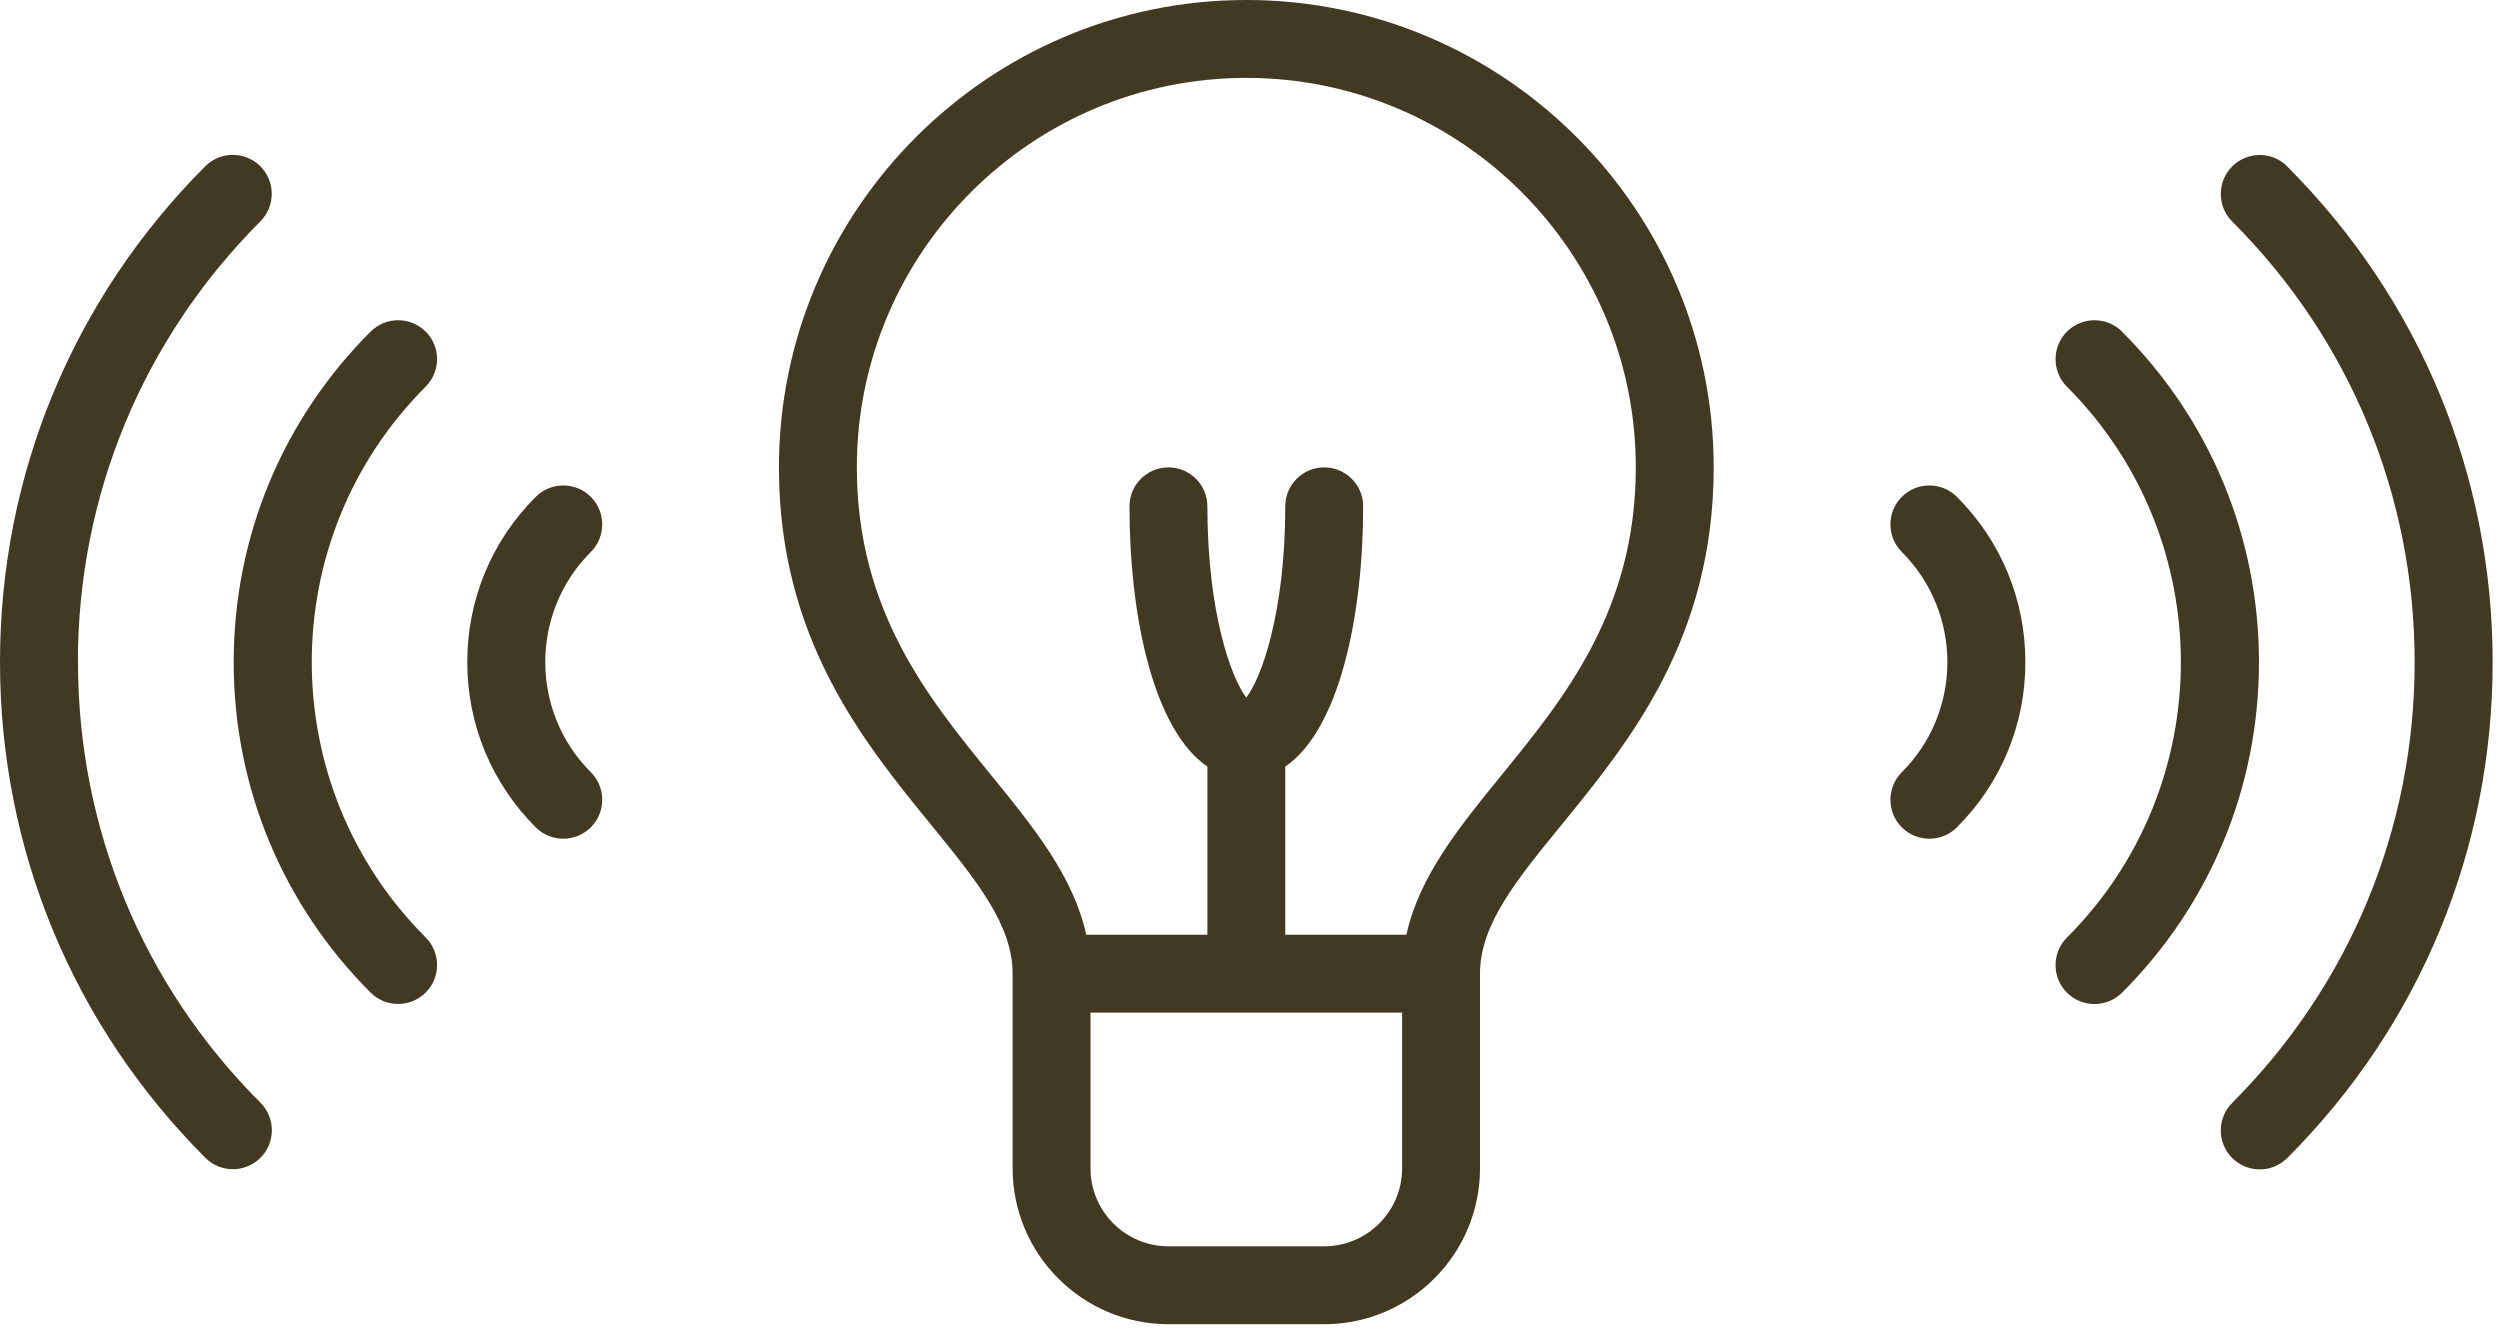 <svg width="120" height="64" viewBox="0 0 120 64" fill="none" xmlns="http://www.w3.org/2000/svg">
<path d="M59.823 0C47.456 0 37.389 10.067 37.389 22.434C37.389 30.636 41.432 35.595 44.681 39.577C46.872 42.264 48.606 44.386 48.606 46.737V56.084C48.606 60.206 51.962 63.562 56.084 63.562H63.562C67.684 63.562 71.04 60.206 71.04 56.084V46.737C71.04 44.386 72.769 42.269 74.966 39.577C78.219 35.595 82.257 30.631 82.257 22.434C82.257 10.067 72.19 0 59.823 0ZM63.562 59.823H56.084C54.023 59.823 52.345 58.145 52.345 56.084V48.606H67.301V56.084C67.301 58.145 65.623 59.823 63.562 59.823ZM72.068 37.212C70.049 39.69 68.124 42.054 67.507 44.868H61.693V36.796C64.258 35.044 65.432 29.655 65.432 24.304C65.432 23.271 64.595 22.435 63.562 22.435C62.529 22.435 61.693 23.271 61.693 24.304C61.693 29.473 60.515 32.605 59.823 33.483C59.132 32.605 57.954 29.473 57.954 24.304C57.954 23.271 57.117 22.435 56.084 22.435C55.051 22.435 54.215 23.271 54.215 24.304C54.215 29.656 55.388 35.044 57.954 36.796V44.868H52.14C51.523 42.054 49.597 39.69 47.578 37.212C44.554 33.502 41.128 29.3 41.128 22.434C41.128 12.123 49.513 3.739 59.823 3.739C70.133 3.739 78.518 12.123 78.518 22.434C78.518 29.304 75.087 33.506 72.068 37.212Z" fill="#423923"/>
<path d="M91.287 23.849C90.558 24.578 90.558 25.765 91.287 26.494C94.203 29.411 94.203 34.155 91.287 37.066C90.558 37.795 90.558 38.983 91.287 39.712C91.651 40.076 92.128 40.258 92.609 40.258C93.091 40.258 93.563 40.076 93.932 39.712C96.054 37.59 97.218 34.776 97.218 31.78C97.218 28.785 96.049 25.966 93.932 23.849C93.203 23.12 92.016 23.12 91.287 23.849Z" fill="#423923"/>
<path d="M101.859 15.918C101.129 15.189 99.942 15.189 99.213 15.918C98.484 16.647 98.484 17.834 99.213 18.563C106.504 25.854 106.504 37.716 99.213 45.003C98.484 45.732 98.484 46.919 99.213 47.648C99.578 48.012 100.055 48.195 100.536 48.195C101.017 48.195 101.489 48.012 101.859 47.648C106.093 43.413 108.43 37.777 108.43 31.785C108.43 25.794 106.093 20.157 101.859 15.922L101.859 15.918Z" fill="#423923"/>
<path d="M109.79 7.986C109.061 7.257 107.874 7.257 107.145 7.986C106.416 8.715 106.416 9.903 107.145 10.632C112.795 16.277 115.903 23.793 115.903 31.785C115.903 39.777 112.79 47.283 107.145 52.938C106.416 53.668 106.416 54.855 107.145 55.584C107.509 55.948 107.986 56.131 108.467 56.131C108.949 56.131 109.421 55.948 109.79 55.584C116.146 49.227 119.647 40.778 119.647 31.79C119.647 22.802 116.146 14.352 109.79 7.996L109.79 7.986Z" fill="#423923"/>
<path d="M28.36 23.849C27.631 23.12 26.444 23.12 25.715 23.849C23.593 25.971 22.429 28.785 22.429 31.78C22.429 34.776 23.597 37.594 25.715 39.712C26.079 40.076 26.556 40.258 27.037 40.258C27.514 40.258 27.991 40.076 28.36 39.712C29.089 38.982 29.089 37.795 28.36 37.066C25.444 34.15 25.444 29.406 28.36 26.494C29.089 25.765 29.089 24.578 28.36 23.849Z" fill="#423923"/>
<path d="M20.433 15.918C19.704 15.189 18.517 15.189 17.788 15.918C13.553 20.152 11.217 25.789 11.217 31.781C11.217 37.773 13.553 43.409 17.788 47.643C18.152 48.008 18.629 48.19 19.111 48.19C19.587 48.19 20.064 48.008 20.433 47.643C21.162 46.914 21.162 45.727 20.433 44.998C13.142 37.707 13.142 25.845 20.433 18.559C21.162 17.829 21.162 16.642 20.433 15.913L20.433 15.918Z" fill="#423923"/>
<path d="M3.739 31.78C3.739 23.788 6.852 16.282 12.497 10.627C13.226 9.898 13.226 8.71 12.497 7.981C11.768 7.252 10.581 7.252 9.852 7.981C3.501 14.342 0 22.792 0 31.78C0 40.768 3.501 49.218 9.857 55.574C10.221 55.939 10.698 56.121 11.18 56.121C11.661 56.121 12.133 55.939 12.502 55.574C13.231 54.845 13.231 53.658 12.502 52.929C6.852 47.283 3.744 39.768 3.744 31.776L3.739 31.78Z" fill="#423923"/>
</svg>

